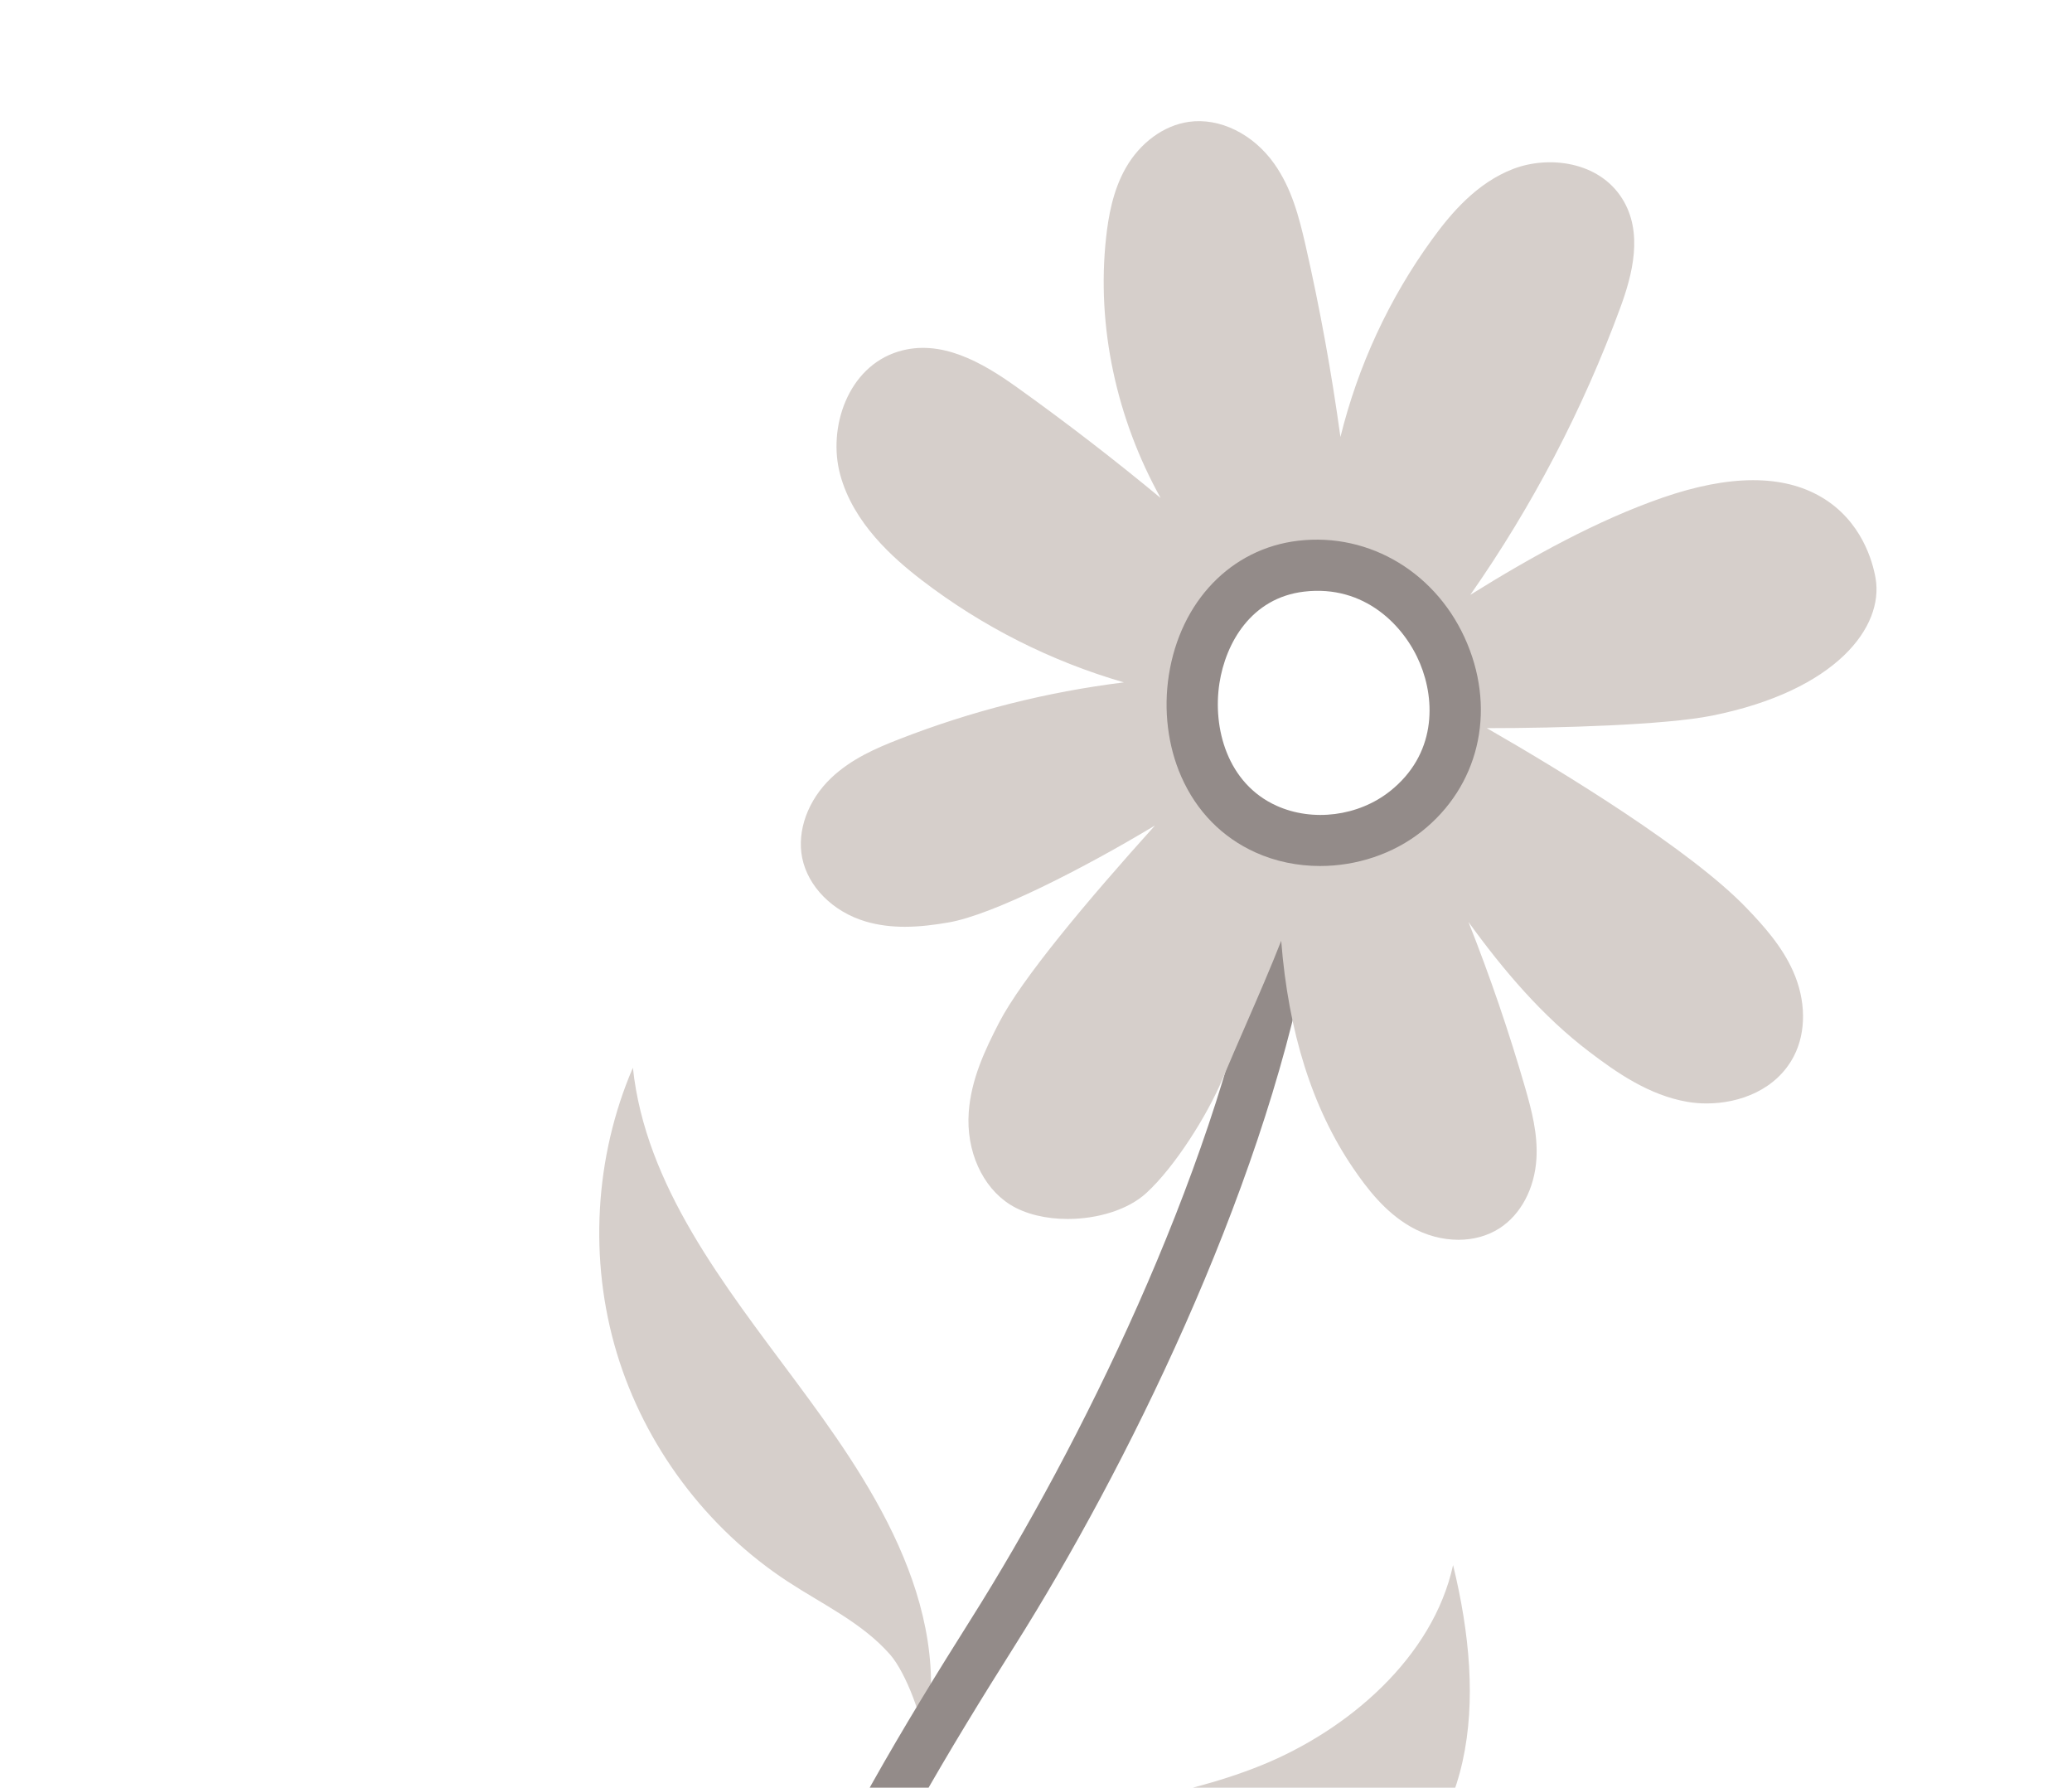 <?xml version="1.0" encoding="UTF-8"?> <svg xmlns="http://www.w3.org/2000/svg" width="182" height="157" viewBox="0 0 182 157" fill="none"><path d="M69.836 121.231C63.609 112.844 56.695 104.159 55.591 93.772C52.222 101.612 51.712 110.643 54.174 118.813C56.637 126.983 62.054 134.227 69.194 138.899C72.291 140.927 75.761 142.538 78.196 145.326C79.584 146.916 81.119 151.041 81.217 153.12C83.984 140.758 76.063 129.618 69.836 121.231Z" fill="#D6CFCB"></path><path d="M87.015 161.5C94.8 158.656 103.063 158.159 110.749 155.056C118.434 151.953 125.872 145.549 127.635 137.45C130.557 149.426 129.822 161.339 118.985 167.775C109.588 173.356 103.875 173.408 90.836 172.779C84.362 172.467 76.372 173.167 69.774 175.911C75.184 167.624 80.667 163.819 87.015 161.5Z" fill="#D6CFCB"></path><path d="M113.037 81.238C111.817 81.002 110.637 81.8 110.401 83.02C106.421 103.598 94.847 127.035 85.344 142.107C73.329 161.162 61.633 181.632 62.039 203.941C62.062 205.17 63.065 206.15 64.288 206.15C64.302 206.15 64.316 206.15 64.33 206.15C65.573 206.127 66.561 205.102 66.539 203.859C66.155 182.79 77.499 162.986 89.15 144.507C98.872 129.089 110.72 105.064 114.819 83.874C115.055 82.654 114.257 81.474 113.037 81.238Z" fill="#938B89"></path><path d="M150.386 62.85C161.311 60.652 165.488 55.052 164.746 50.78C164.495 49.334 163.529 45.745 159.993 43.661C156.597 41.659 151.898 41.676 146.027 43.71C140.316 45.688 134.54 48.883 129.149 52.242C134.602 44.443 139.023 35.993 142.321 27.029C143.386 24.131 144.367 20.422 142.488 17.441C140.429 14.166 136.03 13.65 132.935 14.828C129.692 16.065 127.421 18.779 125.806 21.003C122.004 26.23 119.279 32.147 117.741 38.379C116.966 32.74 115.949 27.133 114.69 21.604C114.103 19.028 113.451 16.537 111.935 14.391C110.084 11.764 107.135 10.316 104.427 10.701C102.226 11.011 100.154 12.524 98.885 14.748C97.73 16.773 97.357 19.065 97.16 20.836C96.292 28.69 98.087 36.799 101.946 43.734C97.843 40.336 93.619 37.081 89.304 33.998C86.249 31.812 82.624 29.732 78.9 30.876C74.469 32.234 72.686 37.562 73.8 41.686C74.95 45.942 78.441 49.012 80.967 50.952C86.29 55.038 92.315 58.073 98.717 59.93C91.959 60.766 85.34 62.435 78.954 64.929C77.007 65.688 74.781 66.639 73.014 68.319C70.966 70.267 69.988 72.954 70.46 75.331C70.969 77.871 73.146 80.064 76.009 80.921C77.167 81.267 78.339 81.394 79.481 81.394C80.821 81.394 82.12 81.219 83.306 81.016C87.219 80.346 95.224 76.242 101.449 72.499C95.505 79.095 89.743 85.96 87.753 89.819C86.52 92.21 85.299 94.787 85.092 97.679C84.848 101.067 86.275 104.252 88.728 105.794C90.086 106.646 91.912 107.055 93.782 107.055C96.376 107.055 99.053 106.268 100.674 104.792C103.202 102.487 106.053 97.924 107.348 94.845C108.074 93.118 108.778 91.503 109.458 89.94C110.559 87.412 111.586 85.051 112.538 82.625C113.164 90.642 115.276 97.33 118.849 102.578C120.095 104.409 121.67 106.453 123.9 107.732C125.234 108.499 126.698 108.884 128.101 108.884C129.41 108.884 130.666 108.548 131.711 107.874C133.592 106.664 134.806 104.371 134.958 101.74C135.08 99.605 134.558 97.583 133.966 95.528C132.546 90.612 130.88 85.748 128.986 80.97C132.096 85.27 135.511 89.269 139.599 92.373C141.99 94.19 144.823 96.177 148.203 96.766C148.747 96.86 149.322 96.909 149.91 96.909C152.807 96.909 156.038 95.71 157.568 92.76C158.668 90.641 158.642 87.849 157.499 85.293C156.51 83.073 154.874 81.268 153.418 79.752C148.538 74.667 137.326 67.811 130.601 63.949H130.632C136.962 63.949 146.294 63.673 150.386 62.85L150.386 62.85ZM123.487 71.253C120.082 73.951 115.152 74.602 111.193 72.81C101.197 68.287 103.197 51.031 114.288 49.725C125.919 48.355 132.769 63.896 123.487 71.253Z" fill="#D6CFCB"></path><path d="M114.024 47.49C108.131 48.184 103.672 52.824 102.666 59.31C102.193 62.363 102.58 65.52 103.757 68.199C105.09 71.233 107.341 73.536 110.266 74.859C112.044 75.664 113.995 76.056 115.953 76.056C119.149 76.056 122.366 75.012 124.885 73.015C129.842 69.086 131.412 62.618 128.886 56.537C126.329 50.38 120.356 46.744 114.024 47.49V47.49ZM122.09 69.489C119.312 71.69 115.306 72.201 112.121 70.76C107.812 68.809 106.501 63.95 107.113 60C107.661 56.472 109.902 52.507 114.551 51.959C119.871 51.333 123.36 54.964 124.73 58.264C126.11 61.585 126.141 66.278 122.09 69.489Z" fill="#938B89"></path></svg> 